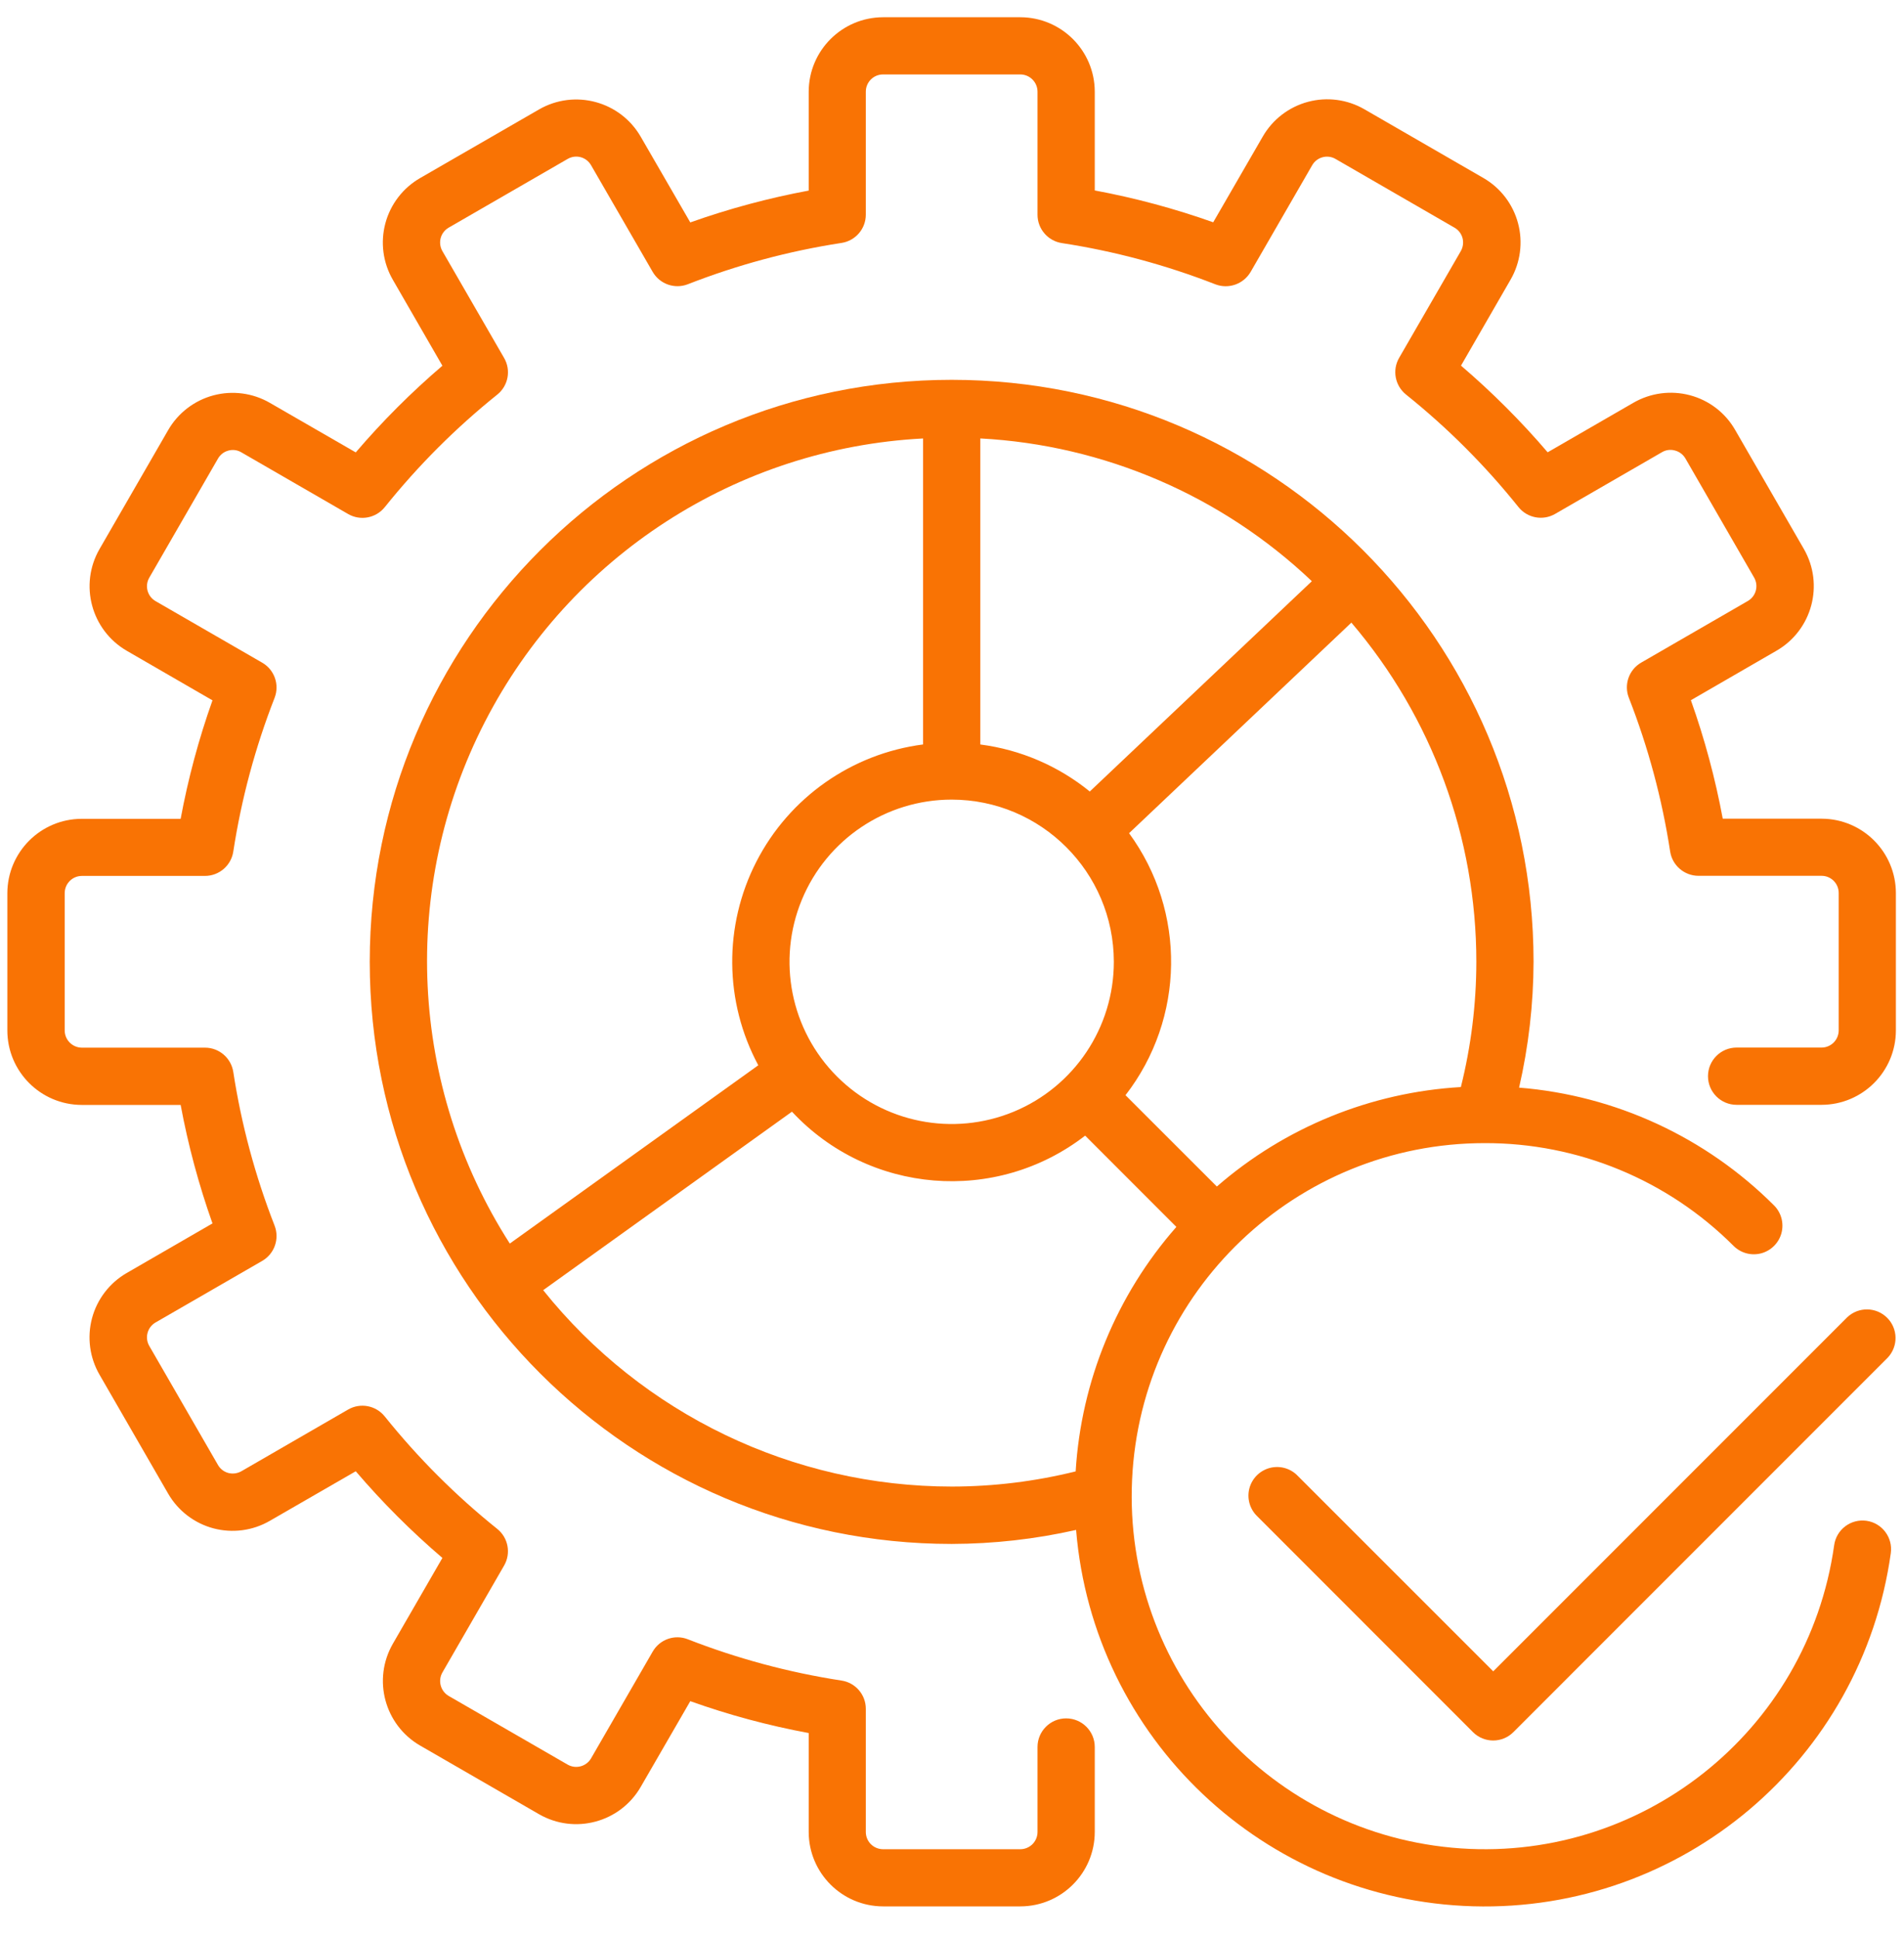 <?xml version="1.0" encoding="UTF-8"?> <svg xmlns="http://www.w3.org/2000/svg" width="57" height="58" viewBox="0 0 57 58"><g fill="#F97304" transform="translate(.219 .514)"><path d="M54.316,23.989 L51.355,23.989 C51.131,22.784 50.812,21.598 50.401,20.443 L52.968,18.959 C54.031,18.343 54.396,16.982 53.783,15.916 L51.727,12.355 C51.434,11.842 50.947,11.468 50.375,11.316 C49.804,11.164 49.195,11.244 48.683,11.539 L46.113,13.023 C45.317,12.092 44.449,11.225 43.519,10.429 L45.003,7.856 C45.299,7.344 45.379,6.736 45.226,6.166 C45.074,5.595 44.701,5.108 44.189,4.813 L40.628,2.757 C40.116,2.461 39.508,2.381 38.937,2.534 C38.367,2.687 37.88,3.06 37.585,3.572 L36.101,6.139 C34.946,5.729 33.76,5.41 32.555,5.186 L32.555,2.229 C32.552,1 31.557,0.006 30.329,0.002 L26.217,0.002 C24.989,0.005 23.994,1 23.991,2.229 L23.991,5.19 C22.786,5.414 21.601,5.733 20.446,6.143 L18.961,3.576 C18.345,2.513 16.984,2.148 15.919,2.761 L12.357,4.816 C11.845,5.111 11.471,5.598 11.318,6.169 C11.165,6.739 11.245,7.348 11.541,7.859 L13.025,10.432 C12.094,11.228 11.227,12.095 10.431,13.026 L7.858,11.542 C7.347,11.247 6.738,11.167 6.167,11.32 C5.597,11.473 5.11,11.847 4.815,12.359 L2.76,15.92 C2.147,16.985 2.512,18.346 3.575,18.963 L6.142,20.447 C5.731,21.602 5.413,22.787 5.189,23.993 L2.227,23.993 C0.999,23.995 0.004,24.99 0.001,26.219 L0.001,30.33 C0.004,31.558 0.999,32.553 2.227,32.556 L5.189,32.556 C5.413,33.761 5.732,34.947 6.142,36.102 L3.575,37.586 C3.063,37.881 2.689,38.368 2.536,38.939 C2.384,39.509 2.464,40.117 2.76,40.629 L4.815,44.19 C5.111,44.702 5.597,45.075 6.168,45.228 C6.739,45.38 7.347,45.3 7.858,45.004 L10.431,43.52 C11.227,44.451 12.094,45.318 13.025,46.114 L11.541,48.684 C10.928,49.751 11.293,51.112 12.357,51.729 L15.919,53.785 C16.985,54.397 18.345,54.033 18.961,52.969 L20.446,50.401 C21.6,50.813 22.786,51.132 23.991,51.355 L23.991,54.316 C23.993,55.545 24.989,56.54 26.217,56.543 L30.329,56.543 C31.557,56.54 32.553,55.545 32.555,54.316 L32.555,51.773 C32.555,51.3 32.171,50.916 31.698,50.916 C31.225,50.916 30.841,51.3 30.841,51.773 L30.841,54.316 C30.841,54.601 30.611,54.831 30.326,54.832 L26.215,54.832 C26.078,54.831 25.948,54.777 25.851,54.68 C25.755,54.584 25.701,54.453 25.701,54.316 L25.701,50.63 C25.701,50.206 25.39,49.846 24.971,49.784 C23.397,49.542 21.854,49.127 20.371,48.548 C19.977,48.394 19.53,48.552 19.32,48.919 L17.475,52.114 C17.332,52.358 17.018,52.441 16.773,52.299 L13.212,50.244 C12.968,50.1 12.885,49.786 13.026,49.541 L14.872,46.343 C15.084,45.977 14.997,45.511 14.668,45.246 C13.425,44.25 12.296,43.121 11.299,41.879 C11.034,41.549 10.568,41.461 10.202,41.673 L7.006,43.52 C6.887,43.587 6.747,43.605 6.615,43.571 C6.484,43.535 6.373,43.449 6.306,43.331 L4.251,39.771 C4.108,39.525 4.191,39.211 4.436,39.068 L7.631,37.224 C7.997,37.012 8.154,36.565 8.002,36.17 C7.422,34.686 7.007,33.143 6.765,31.569 C6.7,31.151 6.341,30.842 5.918,30.842 L2.233,30.842 C1.949,30.841 1.719,30.611 1.718,30.327 L1.718,26.216 C1.719,25.932 1.949,25.702 2.233,25.702 L5.918,25.702 C6.341,25.701 6.701,25.392 6.765,24.973 C7.007,23.398 7.422,21.855 8.002,20.371 C8.154,19.977 7.997,19.531 7.631,19.32 L4.436,17.476 C4.191,17.333 4.108,17.019 4.251,16.774 L6.306,13.213 C6.373,13.095 6.484,13.008 6.615,12.973 C6.747,12.935 6.888,12.954 7.006,13.024 L10.202,14.87 C10.568,15.082 11.033,14.995 11.299,14.666 C12.296,13.423 13.425,12.293 14.668,11.296 C14.998,11.031 15.085,10.565 14.872,10.199 L13.026,7.003 C12.958,6.885 12.939,6.745 12.973,6.613 C13.008,6.481 13.094,6.368 13.212,6.3 L16.773,4.244 C16.891,4.175 17.031,4.155 17.163,4.19 C17.295,4.225 17.407,4.312 17.475,4.43 L19.32,7.623 C19.531,7.988 19.977,8.146 20.371,7.994 C21.855,7.414 23.398,6.999 24.973,6.757 C25.392,6.693 25.701,6.334 25.701,5.91 L25.701,2.229 C25.701,1.945 25.931,1.715 26.215,1.714 L30.326,1.714 C30.61,1.715 30.84,1.945 30.841,2.229 L30.841,5.913 C30.841,6.336 31.15,6.696 31.567,6.761 C33.142,7.002 34.685,7.417 36.169,7.997 C36.563,8.146 37.006,7.989 37.22,7.626 L39.063,4.433 C39.13,4.315 39.242,4.228 39.372,4.193 C39.505,4.156 39.646,4.175 39.764,4.244 L43.324,6.3 C43.442,6.367 43.528,6.478 43.564,6.609 C43.599,6.741 43.581,6.881 43.514,7 L41.667,10.196 C41.455,10.562 41.542,11.027 41.871,11.293 C43.114,12.289 44.244,13.419 45.24,14.663 C45.505,14.992 45.971,15.079 46.337,14.867 L49.534,13.021 C49.651,12.951 49.793,12.932 49.924,12.97 C50.057,13.004 50.17,13.091 50.238,13.209 L52.293,16.771 C52.435,17.016 52.352,17.33 52.108,17.472 L48.914,19.317 C48.548,19.528 48.39,19.974 48.543,20.368 C49.124,21.852 49.538,23.395 49.78,24.97 C49.844,25.389 50.205,25.698 50.629,25.699 L54.312,25.699 C54.448,25.698 54.579,25.752 54.676,25.849 C54.772,25.945 54.826,26.076 54.826,26.212 L54.826,30.324 C54.826,30.46 54.772,30.591 54.676,30.688 C54.579,30.785 54.449,30.839 54.312,30.839 L51.77,30.839 C51.297,30.839 50.913,31.223 50.913,31.696 C50.913,32.169 51.297,32.553 51.77,32.553 L54.312,32.553 C55.541,32.551 56.536,31.555 56.538,30.327 L56.538,26.216 C56.537,24.988 55.544,23.993 54.316,23.989 L54.316,23.989 Z"></path><path d="M45.424,34.15 C45.198,34.119 44.97,34.178 44.788,34.316 C44.607,34.453 44.487,34.658 44.457,34.883 C43.671,40.473 38.632,44.458 33.012,43.934 C27.392,43.409 23.177,38.561 23.439,32.922 C23.701,27.284 28.348,22.848 33.993,22.847 C36.788,22.839 39.471,23.947 41.447,25.924 C41.664,26.14 41.979,26.224 42.275,26.145 C42.57,26.065 42.801,25.834 42.88,25.538 C42.958,25.242 42.873,24.927 42.657,24.711 C40.612,22.668 37.907,21.418 35.025,21.186 C35.309,19.952 35.454,18.689 35.458,17.422 C35.458,7.801 27.659,0.002 18.038,0.002 C8.417,0.002 0.617,7.801 0.617,17.422 C0.617,27.043 8.417,34.843 18.038,34.843 C19.291,34.84 20.54,34.7 21.763,34.424 C22.275,40.658 27.394,45.51 33.647,45.688 C39.9,45.866 45.287,41.313 46.153,35.118 C46.218,34.65 45.892,34.217 45.424,34.15 Z M33.745,17.421 C33.744,18.684 33.588,19.943 33.282,21.169 C30.584,21.326 28.015,22.373 25.977,24.146 L23.242,21.413 C25.022,19.115 25.066,15.916 23.349,13.571 L30.004,7.269 C32.42,10.1 33.746,13.699 33.745,17.42 L33.745,17.421 Z M18.896,1.756 C22.607,1.955 26.126,3.47 28.821,6.029 L22.173,12.323 C21.233,11.559 20.098,11.071 18.896,10.916 L18.896,1.756 Z M22.893,17.42 C22.893,19.384 21.711,21.154 19.897,21.906 C18.082,22.657 15.994,22.242 14.606,20.854 C13.217,19.465 12.802,17.377 13.553,15.563 C14.304,13.749 16.075,12.566 18.038,12.566 C20.718,12.568 22.89,14.74 22.893,17.42 Z M4.81,25.853 C1.798,21.155 1.513,15.209 4.062,10.244 C6.611,5.28 11.609,2.047 17.182,1.757 L17.182,10.915 C15.044,11.192 13.178,12.503 12.193,14.42 C11.208,16.338 11.228,18.618 12.249,20.517 L4.81,25.853 Z M21.753,32.671 C20.539,32.972 19.293,33.125 18.043,33.126 C13.284,33.125 8.784,30.963 5.809,27.248 L13.257,21.906 C15.558,24.377 19.363,24.688 22.034,22.623 L24.765,25.355 C22.976,27.391 21.915,29.965 21.75,32.671 L21.753,32.671 Z" transform="translate(10.233 10.852)"></path><path d="M18.529,0.252 L7.931,10.85 L2.081,5.002 C1.867,4.776 1.547,4.684 1.245,4.762 C0.944,4.84 0.708,5.075 0.63,5.377 C0.552,5.678 0.644,5.998 0.87,6.213 L7.323,12.669 C7.658,13.004 8.201,13.004 8.535,12.669 L19.739,1.464 C20.059,1.127 20.052,0.597 19.724,0.269 C19.395,-0.059 18.865,-0.067 18.529,0.253 L18.529,0.252 Z" transform="translate(36.553 38.658)"></path></g></svg> 